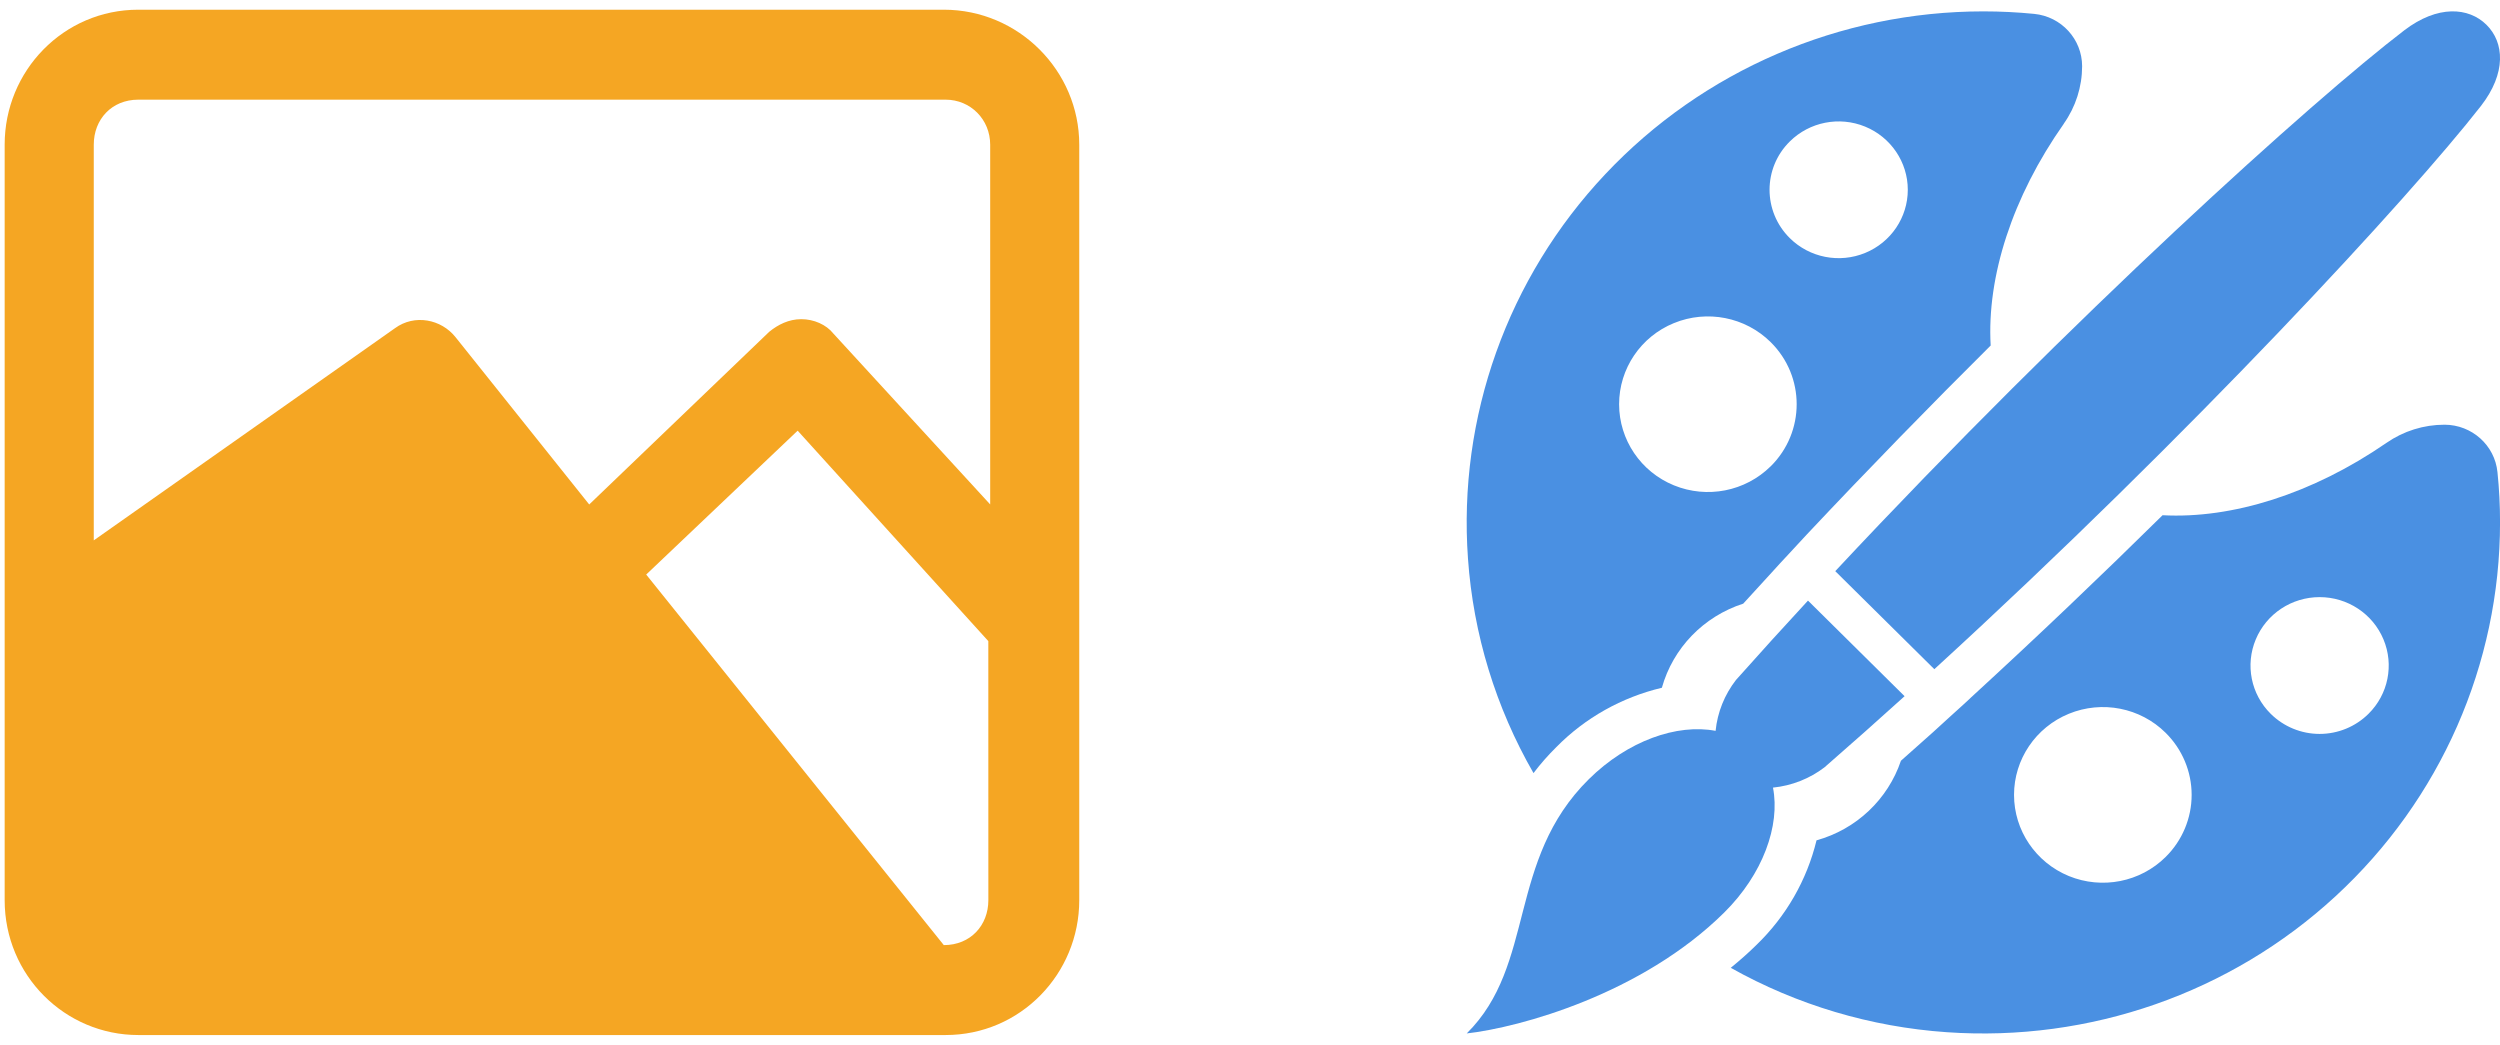 <?xml version="1.0" encoding="UTF-8"?>
<svg width="67px" height="28px" viewBox="0 0 67 28" version="1.1" xmlns="http://www.w3.org/2000/svg" xmlns:xlink="http://www.w3.org/1999/xlink">
    <!-- Generator: Sketch 55.2 (78181) - https://sketchapp.com -->
    <title>Group 30</title>
    <desc>Created with Sketch.</desc>
    <g id="Page-1" stroke="none" stroke-width="1" fill="none" fill-rule="evenodd">
        <g id="Features" transform="translate(-628, -11056)" fill-rule="nonzero">
            <g id="Group-30" transform="translate(628.125, 11056.26)">
                <path d="M25.169,-2.22044605e-13 L3.582,-2.22044605e-13 C1.576,-2.22044605e-13 -3.90798505e-14,1.639 -3.90798505e-14,3.615 L-3.90798505e-14,23.864 C-3.90798505e-14,25.888 1.624,27.479 3.582,27.479 L25.217,27.479 C27.223,27.479 28.799,25.84 28.799,23.864 L28.799,3.617 C28.799,1.639 27.175,-2.22044605e-13 25.169,-2.22044605e-13 Z M3.582,2.411 L25.217,2.411 C25.886,2.411 26.412,2.942 26.412,3.617 L26.412,13.259 L22.209,8.679 C22.018,8.438 21.684,8.294 21.35,8.294 C21.015,8.294 20.729,8.438 20.49,8.632 L15.666,13.26 L12.084,8.777 C11.702,8.295 10.986,8.151 10.46,8.536 L2.388,14.222 L2.388,3.617 C2.388,2.942 2.865,2.411 3.582,2.411 L3.582,2.411 Z M25.169,25.069 L17.193,15.138 L21.252,11.282 L26.362,16.922 L26.363,23.864 C26.363,24.539 25.886,25.069 25.169,25.069 L25.169,25.069 Z" id="Shape" fill="#F5A623"></path>
                <path d="M47.391,20.848 C47.894,20.797 48.372,20.609 48.772,20.304 C49.496,19.674 50.21,19.038 50.918,18.398 L48.329,15.836 C47.683,16.535 47.041,17.242 46.403,17.959 L46.403,17.958 C46.094,18.355 45.903,18.828 45.853,19.327 C44.821,19.129 43.497,19.593 42.456,20.622 C40.253,22.798 41.044,25.597 39.183,27.436 C40.618,27.274 43.878,26.377 46.08,24.2 C47.121,23.171 47.589,21.866 47.391,20.848 L47.391,20.848 Z" id="Path" fill="#4A90E2"></path>
                <path d="M66.876,13.739 C66.876,13.287 66.853,12.837 66.807,12.393 C66.735,11.673 66.122,11.124 65.389,11.122 C64.832,11.122 64.289,11.292 63.832,11.609 C61.847,12.977 59.692,13.649 57.832,13.548 C56.228,15.13 54.499,16.781 52.695,18.435 C52.699,18.439 52.141,18.942 52.141,18.942 L51.681,19.362 C51.389,19.62 51.104,19.876 50.82,20.128 C50.469,21.166 49.623,21.965 48.558,22.261 C48.3,23.326 47.742,24.297 46.95,25.062 C46.729,25.281 46.497,25.483 46.259,25.678 L46.26,25.678 C48.034,26.673 50.011,27.262 52.046,27.403 C55.88,27.671 59.655,26.353 62.466,23.761 C65.278,21.171 66.876,17.54 66.876,13.739 L66.876,13.739 Z M57.914,22.707 C57.234,23.381 56.21,23.582 55.32,23.218 C54.432,22.853 53.851,21.995 53.851,21.043 C53.851,20.091 54.432,19.233 55.32,18.869 C56.21,18.504 57.234,18.705 57.914,19.379 C58.36,19.82 58.611,20.418 58.611,21.043 C58.611,21.668 58.36,22.266 57.914,22.707 L57.914,22.707 Z M60.731,18.871 C60.201,18.348 60.043,17.56 60.33,16.875 C60.616,16.19 61.291,15.743 62.041,15.743 C62.79,15.743 63.466,16.19 63.752,16.875 C64.039,17.56 63.88,18.348 63.35,18.871 C63.003,19.215 62.532,19.409 62.041,19.409 C61.55,19.409 61.079,19.215 60.731,18.871 Z" id="Shape" fill="#4A90E2"></path>
                <path d="M48.288,14.074 C49.961,12.295 51.628,10.586 53.225,9 C53.12,7.159 53.8,5.024 55.186,3.055 L55.184,3.055 C55.504,2.603 55.675,2.066 55.676,1.515 C55.675,0.79 55.12,0.184 54.391,0.112 C53.943,0.068 53.489,0.045 53.031,0.045 C49.188,0.045 45.517,1.625 42.898,4.407 C40.278,7.187 38.945,10.92 39.217,14.713 C39.359,16.734 39.96,18.697 40.973,20.459 C41.16,20.212 41.365,19.979 41.585,19.762 C42.356,18.978 43.337,18.428 44.413,18.172 C44.712,17.107 45.53,16.261 46.593,15.918 C46.844,15.642 47.098,15.365 47.356,15.084 C47.353,15.08 47.808,14.593 47.808,14.593 L48.288,14.074 Z M47.842,3.531 C48.371,3.007 49.168,2.85 49.86,3.133 C50.552,3.417 51.004,4.086 51.004,4.826 C51.004,5.568 50.552,6.236 49.86,6.519 C49.168,6.803 48.371,6.646 47.842,6.122 C47.118,5.406 47.118,4.246 47.842,3.531 Z M47.33,12.237 L47.329,12.237 C46.648,12.91 45.626,13.111 44.736,12.747 C43.847,12.384 43.267,11.525 43.267,10.573 C43.267,9.621 43.847,8.762 44.736,8.399 C45.626,8.035 46.648,8.236 47.329,8.909 C48.258,9.828 48.258,11.318 47.329,12.238 L47.33,12.237 Z" id="Shape" fill="#4A90E2"></path>
                <path d="M66.361,2.584 C67.052,1.697 66.99,0.876 66.512,0.404 C66.035,-0.068 65.205,-0.131 64.309,0.553 C61.856,2.428 55.446,8.21 49.06,15.047 L51.715,17.674 C58.624,11.354 64.467,5.012 66.361,2.584 L66.361,2.584 Z" id="Path" fill="#4A90E2"></path>
            </g>
        </g>
    </g>
</svg>